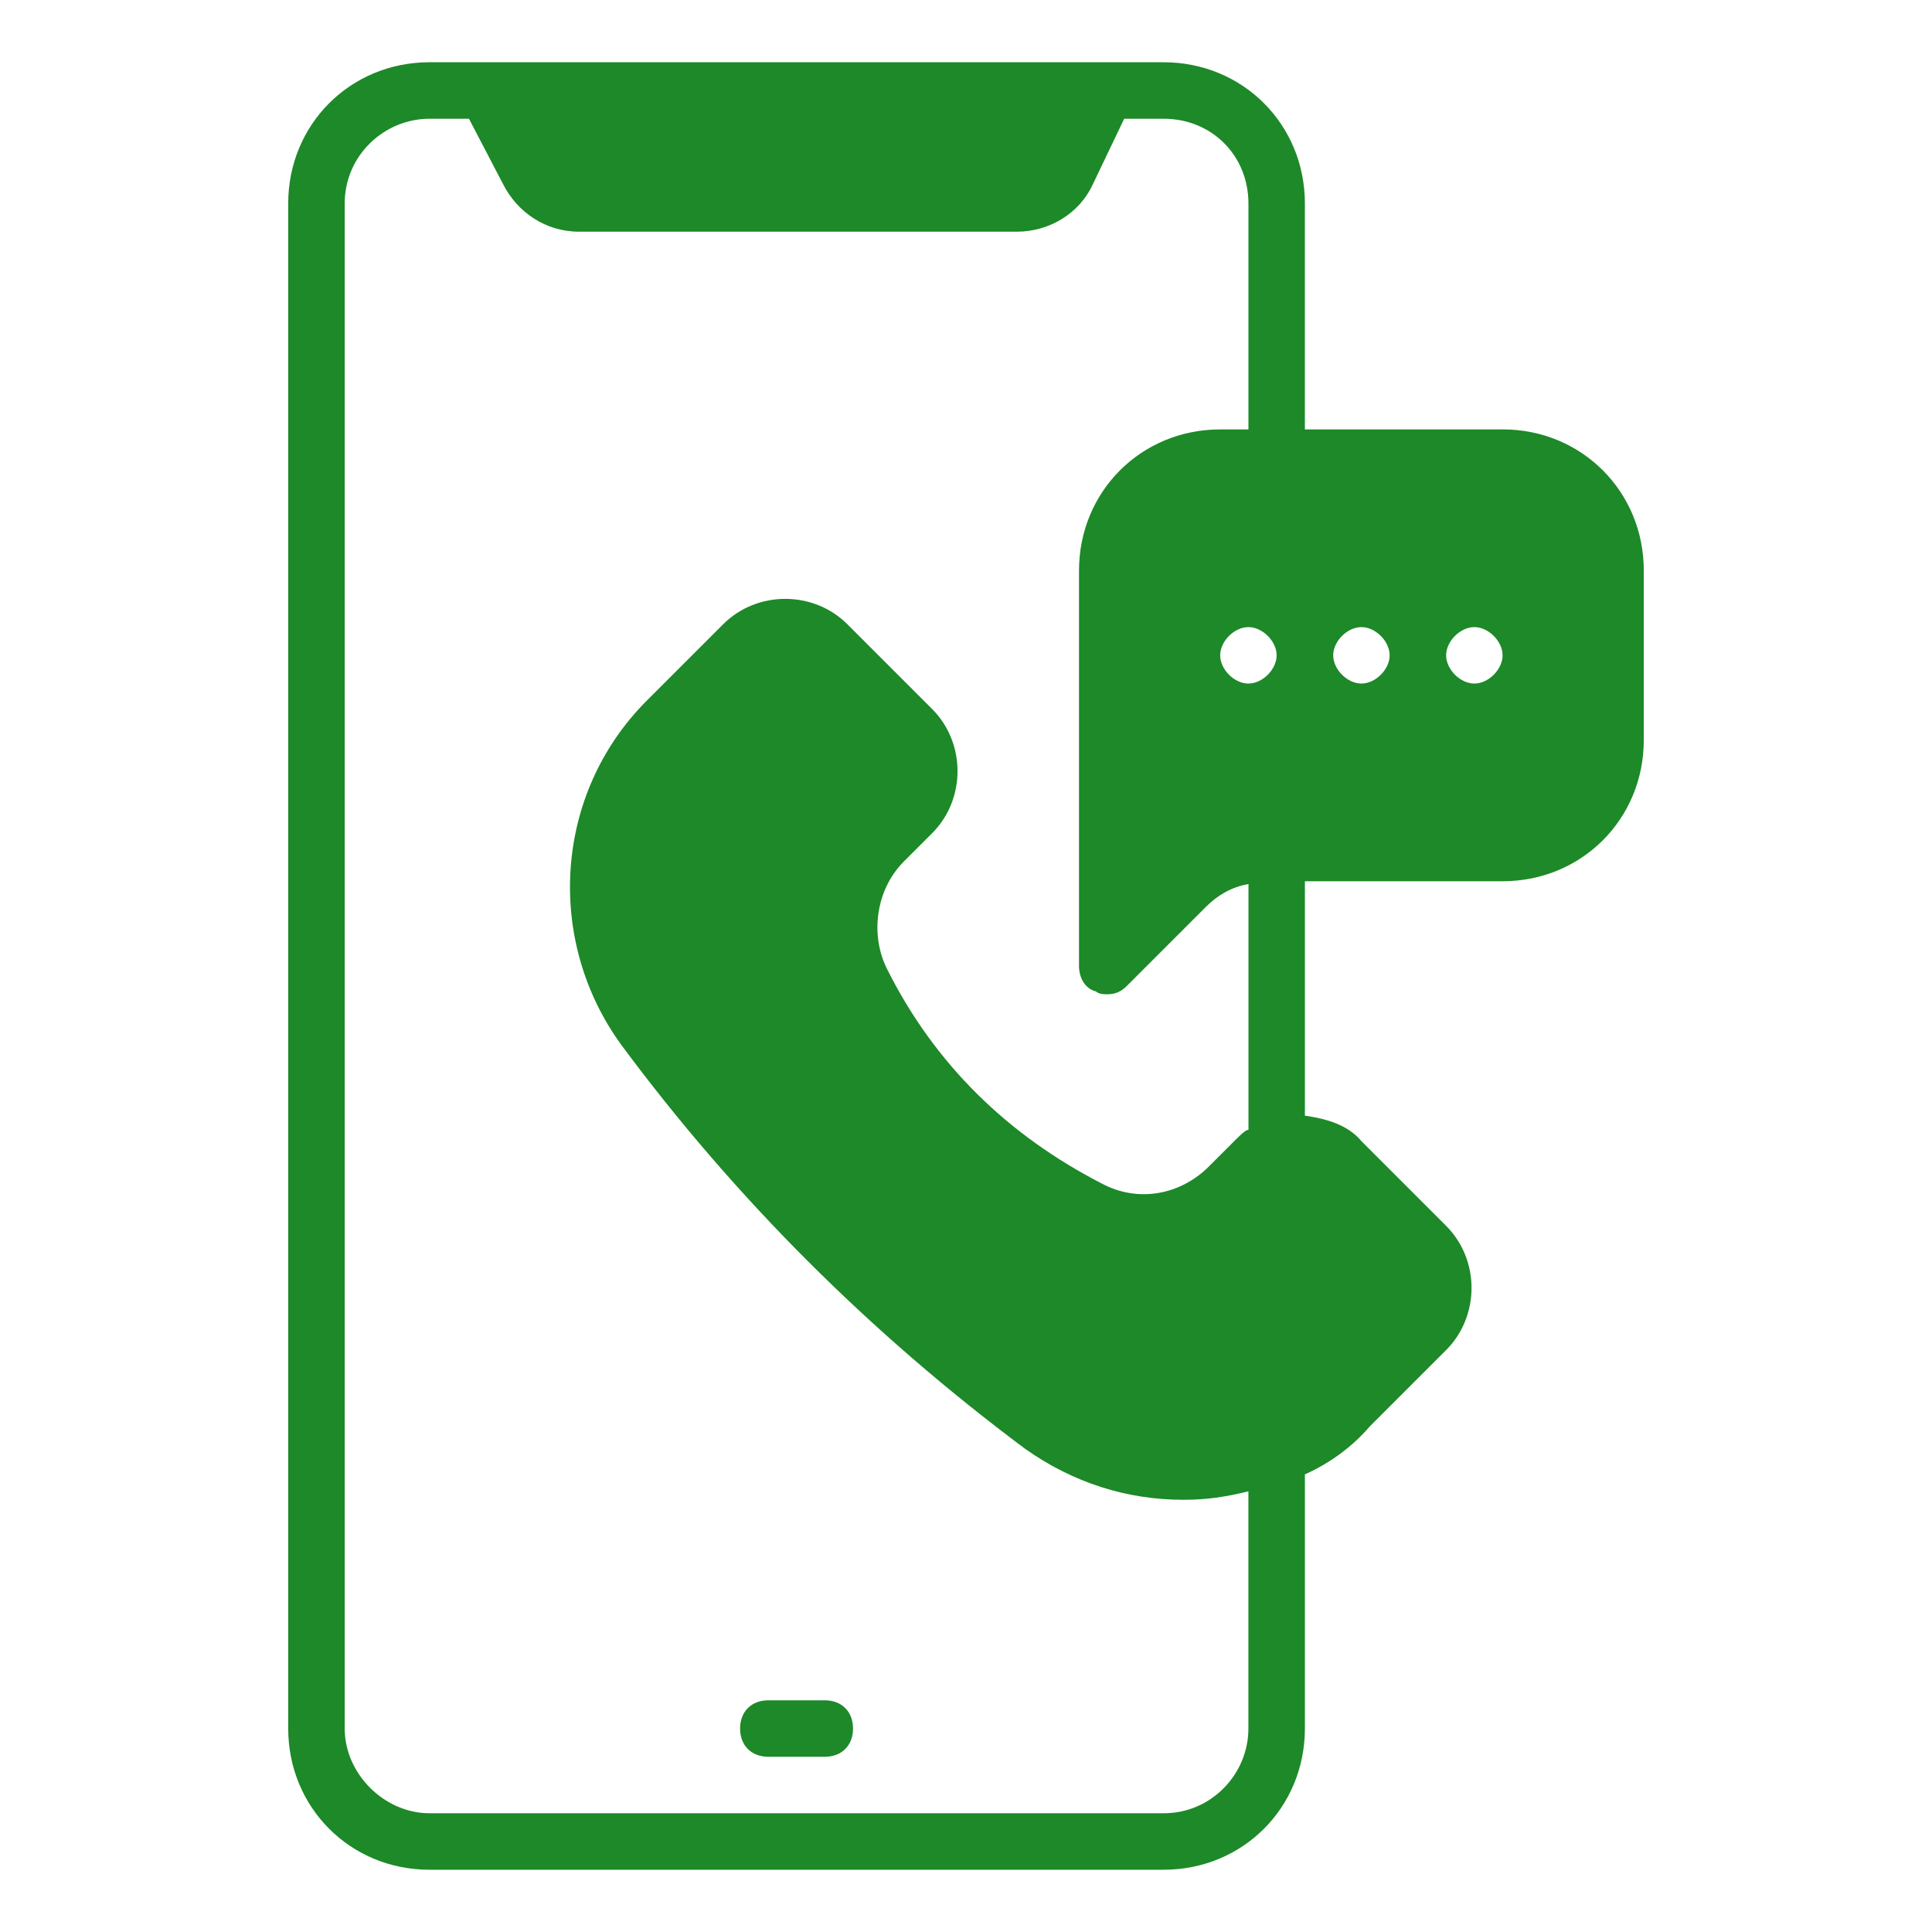 <?xml version="1.0" encoding="UTF-8"?>
<svg id="Layer_1" data-name="Layer 1" xmlns="http://www.w3.org/2000/svg" viewBox="0 0 512 512">
  <defs>
    <style>
      .cls-1 {
        fill: #1d8928;
      }
    </style>
  </defs>
  <g id="Layer_31" data-name="Layer 31">
    <g>
      <path class="cls-1" d="M203.61,465.56h14.97c4.49,0,7.48-2.99,7.48-7.48s-2.99-7.48-7.48-7.48h-14.97c-4.49,0-7.48,2.99-7.48,7.48s2.99,7.48,7.48,7.48Z"/>
      <path class="cls-1" d="M398.2,113.8h-52.39v-59.88c0-20.96-16.47-37.42-37.42-37.42H113.8c-20.96,0-37.42,16.47-37.42,37.42v404.16c0,20.96,16.47,37.42,37.42,37.42h194.59c20.96,0,37.42-16.47,37.42-37.42v-67.36c6.74-2.99,12.72-7.48,17.21-12.72l20.21-20.21c4.49-4.49,6.74-10.48,6.74-16.47s-2.25-11.97-6.74-16.47l-22.45-22.45c-3.74-4.49-9.73-5.99-14.97-6.74v-62.12h52.39c20.96,0,37.42-16.47,37.42-37.42v-44.91c0-20.96-16.47-37.42-37.42-37.42ZM398.2,173.67c0,3.74-3.74,7.48-7.48,7.48s-7.48-3.74-7.48-7.48,3.74-7.48,7.48-7.48,7.48,3.74,7.48,7.48ZM368.27,173.67c0,3.74-3.74,7.48-7.48,7.48s-7.48-3.74-7.48-7.48,3.74-7.48,7.48-7.48,7.48,3.74,7.48,7.48ZM323.36,173.67c0-3.74,3.74-7.48,7.48-7.48s7.48,3.74,7.48,7.48-3.74,7.48-7.48,7.48-7.48-3.74-7.48-7.48ZM327.85,301.65l-7.48,7.48c-7.48,7.48-18.71,9.73-28.44,4.49-24.7-12.72-44.16-31.43-56.88-56.88-4.49-8.98-2.99-20.96,4.49-28.44l7.48-7.48c8.98-8.98,8.98-23.95,0-32.93l-22.45-22.45c-8.98-8.98-23.95-8.98-32.93,0l-20.21,20.21c-24.7,24.7-26.94,63.62-6.74,91.31,29.94,40.42,65.86,76.34,107.03,107.03,12.72,8.98,26.94,13.47,41.91,13.47,5.99,0,11.23-.75,17.21-2.25v62.87c0,11.97-9.73,22.45-22.45,22.45H113.8c-11.98,0-22.45-10.48-22.45-22.45V53.92c0-12.72,10.48-22.45,22.45-22.45h10.48l8.98,17.21c3.74,7.48,11.23,12.72,20.21,12.72h116.01c8.23,0,16.47-4.49,20.21-12.72l8.23-17.21h10.48c12.72,0,22.45,9.73,22.45,22.45v59.88h-7.48c-20.96,0-37.42,16.47-37.42,37.42v104.78c0,2.99,1.5,5.99,4.49,6.74.75.75,2.25.75,2.99.75,2.25,0,3.74-.75,5.24-2.25l20.96-20.96c2.99-2.99,6.74-5.24,11.23-5.99v65.11c-.75,0-2.25,1.5-2.99,2.25Z"/>
    </g>
  </g>
</svg>